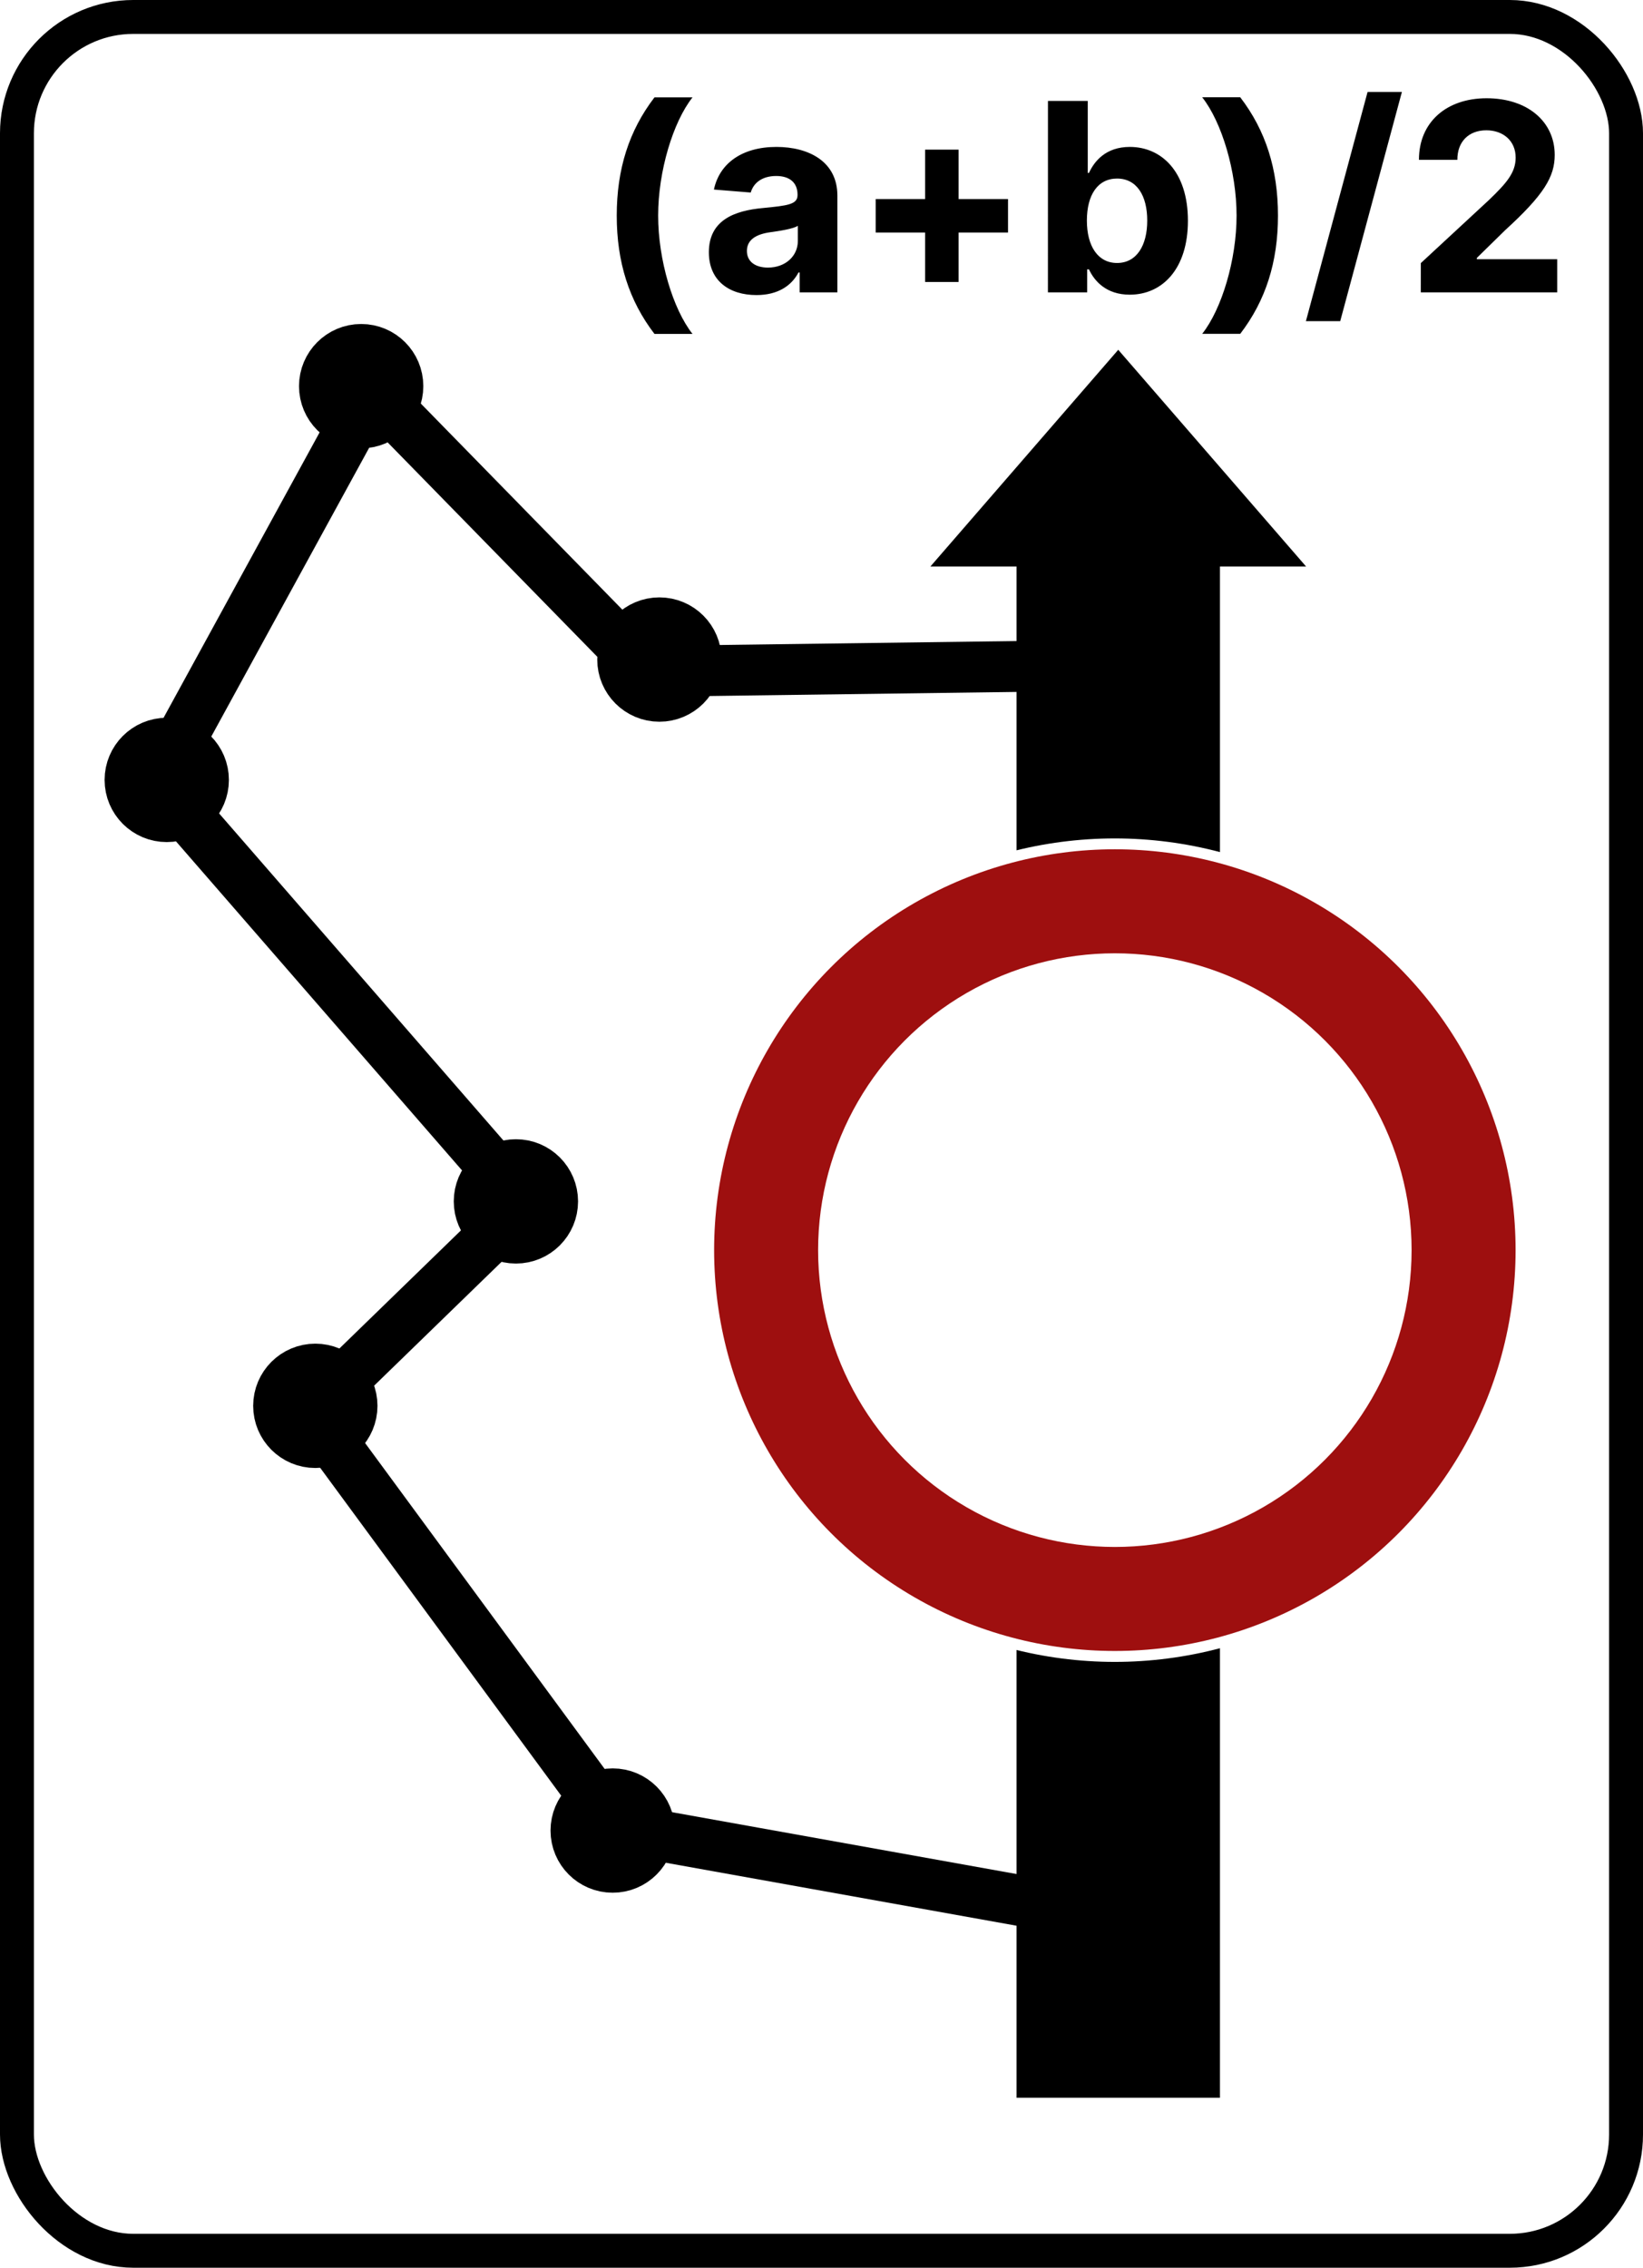 <?xml version="1.0" encoding="UTF-8"?>
<!-- Created with Inkscape (http://www.inkscape.org/) -->
<svg width="48.458mm" height="66.864mm" version="1.1" viewBox="0 0 48.458 66.864" xmlns="http://www.w3.org/2000/svg" xmlns:xlink="http://www.w3.org/1999/xlink">
 <defs>
  <marker id="Triangle" overflow="visible" markerHeight="0.3" markerWidth="0.2" orient="auto-start-reverse" preserveAspectRatio="none" viewBox="0 0 1 1">
   <path transform="scale(.5)" d="m5.77 0-8.65 5v-10z" fill="context-stroke" fill-rule="evenodd" stroke="context-stroke" stroke-width="1pt"/>
  </marker>
 </defs>
 <g transform="translate(-48.221 -6.718)">
  <rect x="48.721" y="7.218" width="47.458" height="65.864" ry="3.429" fill="#fff" stroke="#000" stroke-linecap="round"/>
  <path d="m81.202 68.571v-47.278" fill="none" marker-end="url(#Triangle)" stroke="#000" stroke-width="6"/>
  <path d="m66.411 13.075c0 1.37 0.361 2.508 1.113 3.489h1.122c-0.576-0.728-1.014-2.183-1.014-3.489 0-1.304 0.438-2.759 1.014-3.486h-1.122c-0.752 0.981-1.113 2.117-1.113 3.486zm4.123 2.343c0.626 0 1.031-0.273 1.238-0.667h0.033v0.587h1.113v-2.855c0-1.009-0.854-1.433-1.797-1.433-1.014 0-1.681 0.485-1.844 1.257l1.086 0.088c0.08-0.281 0.331-0.488 0.752-0.488 0.4 0 0.628 0.201 0.628 0.548v0.017c0 0.273-0.289 0.309-1.025 0.38-0.838 0.077-1.59 0.358-1.59 1.304 0 0.838 0.598 1.262 1.406 1.262zm0.336-0.81c-0.361 0-0.62-0.168-0.62-0.491 0-0.331 0.273-0.493 0.686-0.551 0.256-0.036 0.675-0.096 0.816-0.19v0.449c0 0.444-0.367 0.783-0.882 0.783zm4.636 0.424h0.987v-1.458h1.458v-0.987h-1.458v-1.458h-0.987v1.458h-1.458v0.987h1.458zm3.622 0.306h1.158v-0.678h0.052c0.163 0.353 0.518 0.747 1.202 0.747 0.965 0 1.717-0.763 1.717-2.18 0-1.455-0.785-2.177-1.714-2.177-0.708 0-1.047 0.422-1.204 0.766h-0.036v-2.122h-1.174zm1.149-2.117c0-0.755 0.32-1.238 0.89-1.238 0.582 0 0.89 0.504 0.89 1.238 0 0.739-0.314 1.251-0.89 1.251-0.565 0-0.89-0.496-0.89-1.251zm5.636-0.146c0-1.37-0.361-2.508-1.113-3.489h-1.122c0.576 0.728 1.014 2.183 1.014 3.489 0 1.304-0.438 2.759-1.014 3.486h1.122c0.752-0.981 1.113-2.117 1.113-3.486zm3.655-3.646h-1.012l-1.819 6.758h1.012zm0.557 5.909h4.024v-0.976h-2.37v-0.039l0.824-0.808c1.16-1.058 1.472-1.587 1.472-2.23 0-0.978-0.799-1.67-2.009-1.67-1.185 0-1.998 0.708-1.995 1.816h1.133c-0.003-0.54 0.339-0.871 0.854-0.871 0.496 0 0.865 0.309 0.865 0.805 0 0.449-0.276 0.758-0.788 1.251l-2.009 1.86z" stroke-width="6" aria-label="(a+b)/2"/>
  <path d="m80.481 63.145-14.075-2.526-9.023-12.271 6.316-6.135-10.827-12.451 6.316-11.549 8.12 8.301 13.534-0.18" fill="none" stroke="#000" stroke-width="1.5"/>
  <g stroke="#000" stroke-width="1.5">
   <circle cx="67.669" cy="26.165" r="1.083"/>
   <circle cx="58.873" cy="18.104" r="1.083"/>
   <circle cx="53.139" cy="29.714" r="1.083"/>
   <circle cx="63.437" cy="42.141" r="1.083"/>
   <circle cx="57.521" cy="48.169" r="1.083"/>
   <circle cx="66.291" cy="60.692" r="1.083"/>
  </g>
  <circle cx="81.1" cy="43.579" r="12.14" fill="#fff"/>
  <g transform="translate(-34.658 -2.707)">
   <circle cx="115.76" cy="46.285" r="11.819" fill="#9e0f0f"/>
   <circle cx="115.76" cy="46.285" r="8.752" fill="#fff"/>
  </g>
 </g>
</svg>
